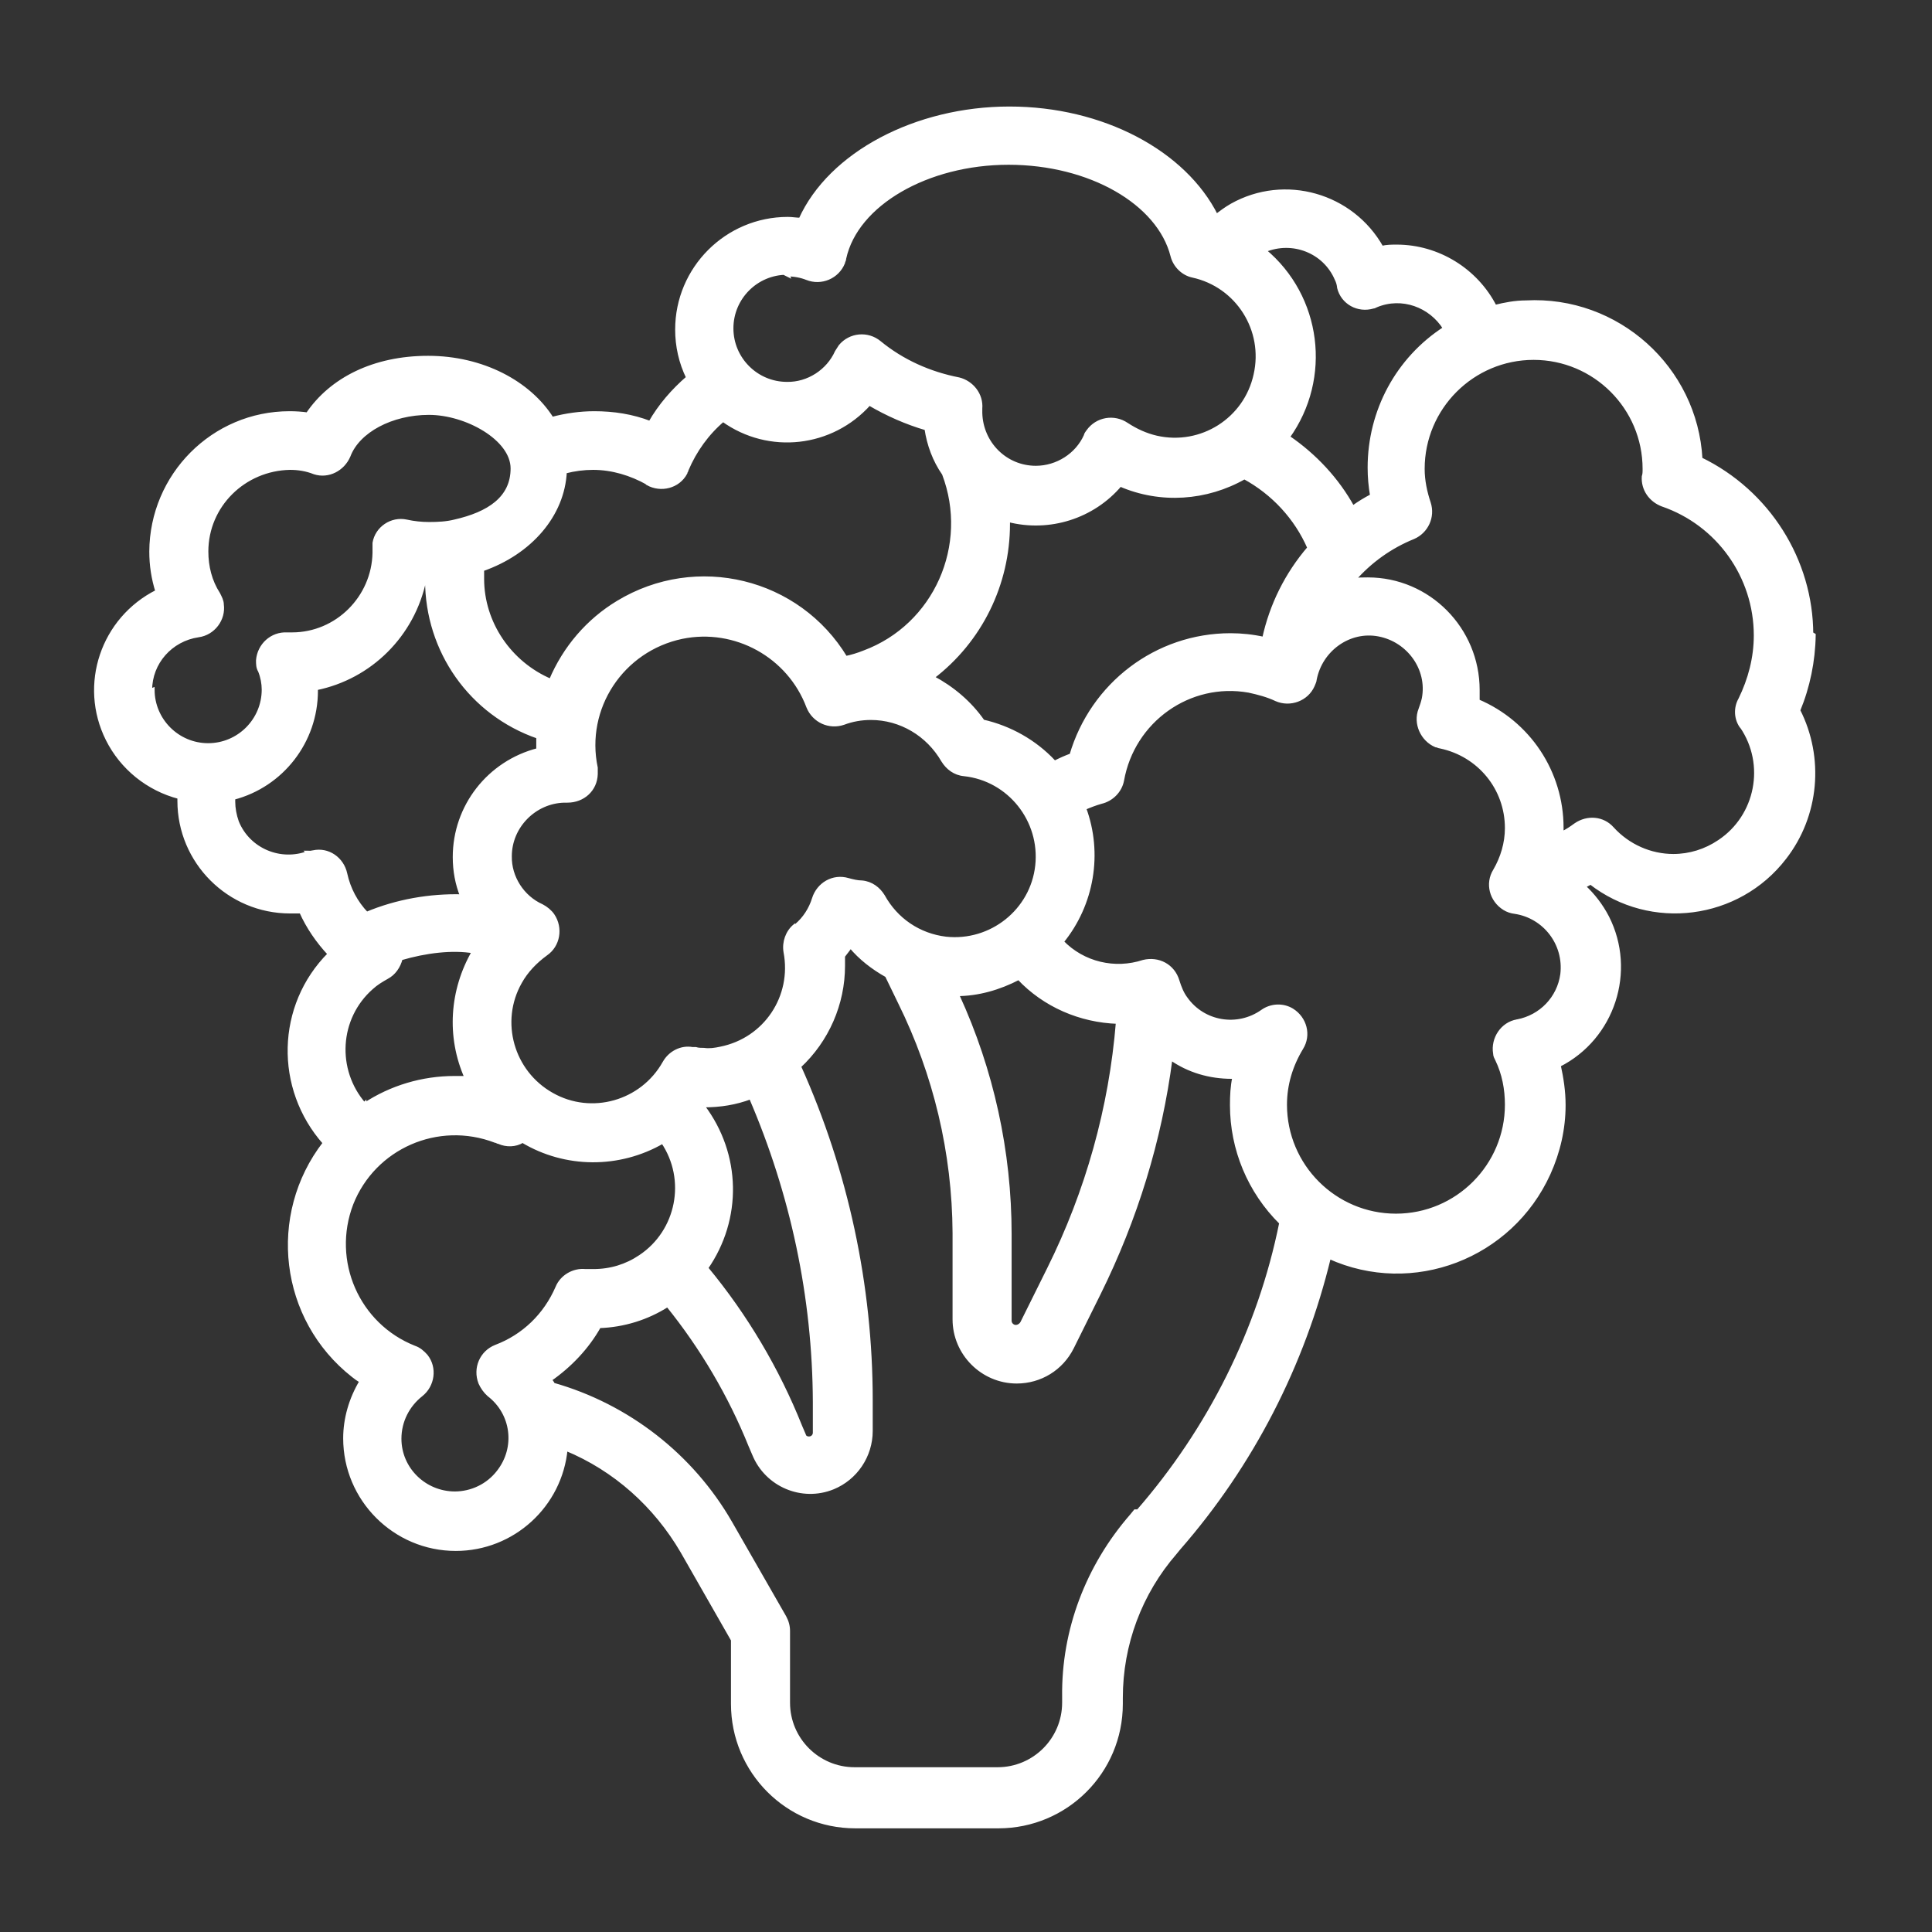 <svg xmlns="http://www.w3.org/2000/svg" id="Capa_1" width="47.43" height="47.43" viewBox="0 0 47.43 47.43"><rect x="0" y="0" width="47.43" height="47.43" fill="#333333" stroke="none"/><g id="Layer_7"><path d="M44.47,15.58c0-1.83-1.07-3.51-2.72-4.31-.12-2.24-2.05-3.97-4.29-3.85-.26,0-.52.05-.76.11-.46-.9-1.4-1.48-2.41-1.48-.12,0-.24,0-.37.03-.73-1.3-2.38-1.77-3.68-1.04-.14.08-.26.17-.38.26-.78-1.56-2.79-2.64-5.08-2.64s-4.4,1.11-5.13,2.73c-.11,0-.2-.02-.31-.02-1.5,0-2.72,1.22-2.72,2.72,0,.41.09.81.27,1.18-.37.32-.69.69-.93,1.11-.44-.17-.9-.24-1.37-.24-.35,0-.7.05-1.04.14-.56-.89-1.71-1.5-3.04-1.5s-2.38.53-2.96,1.39c-.14-.02-.29-.03-.44-.03-1.88,0-3.39,1.53-3.4,3.4,0,.34.05.66.15.98-1.34.67-1.89,2.29-1.22,3.63.35.7.99,1.22,1.76,1.42v.09c0,1.5,1.22,2.72,2.72,2.72h.27c.17.38.41.73.7,1.04-1.27,1.27-1.31,3.3-.12,4.64-1.37,1.77-1.07,4.32.7,5.71.06.05.12.09.2.14-.26.43-.4.92-.4,1.4,0,1.5,1.22,2.72,2.72,2.72,1.4,0,2.57-1.07,2.7-2.46,1.21.5,2.2,1.39,2.86,2.52l1.24,2.17v1.57c0,1.66,1.34,3.01,3.01,3.01h3.51c1.66,0,3.01-1.34,3.01-3.01v-.15c0-1.31.47-2.57,1.33-3.56l.09-.11c1.79-2.05,3.05-4.5,3.69-7.15,2.05.93,4.46,0,5.39-2.05.24-.53.37-1.1.37-1.68,0-.34-.05-.66-.12-.98,1.33-.67,1.86-2.31,1.19-3.63-.15-.29-.35-.55-.58-.76.06-.03.11-.06.17-.09,1.48,1.15,3.62.87,4.76-.61.81-1.04.93-2.46.34-3.62.24-.58.37-1.21.38-1.85l-.05-.03ZM32.87,7.06c.09.37.47.58.84.47.03,0,.05-.02.08-.03.63-.26,1.33,0,1.68.56-1.16.75-1.85,2.03-1.85,3.42,0,.23.02.46.06.69-.17.09-.32.18-.47.29-.38-.69-.93-1.28-1.59-1.73,1.04-1.45.78-3.45-.58-4.58.69-.29,1.48.02,1.77.7.03.06.05.12.06.2h0ZM23.48,24.41c.53,0,1.05-.15,1.53-.4.63.67,1.51,1.05,2.43,1.08-.17,2.11-.75,4.17-1.69,6.06l-.66,1.33c-.05.08-.14.11-.21.08-.06-.03-.09-.08-.09-.14v-2.12c0-2.03-.44-4.03-1.28-5.86l-.02-.03ZM17.28,27.14h0c.4,0,.78-.06,1.15-.2,1.02,2.37,1.56,4.9,1.57,7.48v.75c0,.08-.06.14-.14.14-.06,0-.11-.03-.12-.08l-.09-.21c-.56-1.4-1.34-2.72-2.31-3.89.84-1.21.81-2.79-.08-3.97h0l.02-.02ZM19.51,22.73c-.18.15-.27.4-.23.64.21,1.1-.49,2.15-1.59,2.37-.14.03-.27.05-.41.03-.06,0-.14,0-.2-.02h-.08c-.27-.05-.55.09-.69.34-.55.98-1.79,1.33-2.76.78-.98-.55-1.33-1.79-.78-2.76.15-.27.37-.5.63-.69.31-.21.38-.64.17-.95-.06-.09-.17-.18-.27-.23-.47-.21-.79-.7-.78-1.22,0-.73.6-1.34,1.33-1.36h.08c.38,0,.69-.27.7-.66v-.15c-.31-1.47.64-2.9,2.11-3.21,1.31-.27,2.63.46,3.1,1.71.14.35.52.52.87.4.21-.08.44-.12.67-.12.73,0,1.4.4,1.77,1.04.11.18.29.32.52.34,1.11.12,1.91,1.13,1.79,2.24-.12,1.11-1.13,1.91-2.24,1.79-.66-.08-1.22-.46-1.54-1.04-.11-.18-.29-.32-.52-.34-.11,0-.23-.03-.34-.06-.37-.11-.73.11-.84.46h0c-.08.26-.23.49-.43.66l-.03.02ZM8.94,27.11c-.73-.84-.66-2.12.18-2.86.12-.11.24-.18.38-.26.17-.09.29-.26.34-.46.61-.18,1.27-.26,1.79-.17-.55.95-.63,2.09-.18,3.1h-.29c-.79,0-1.56.23-2.21.66v-.02ZM25.87,18.7c-.47-.5-1.08-.84-1.74-.99-.32-.46-.75-.82-1.24-1.08,1.18-.9,1.86-2.29,1.86-3.77v-.09c1.01.26,2.08-.08,2.75-.87.99.43,2.12.35,3.05-.18.7.38,1.27.99,1.59,1.73-.55.64-.93,1.4-1.11,2.23-.27-.06-.55-.09-.82-.09-1.82,0-3.4,1.21-3.91,2.95-.14.05-.27.11-.41.18h-.02ZM19.32,6.74c.17,0,.34.03.49.09.35.14.75-.03.89-.38,0-.03.03-.06.03-.11.29-1.33,2.03-2.34,4.03-2.34s3.69.98,4.02,2.28c.06.24.26.44.5.49,1.1.24,1.79,1.33,1.54,2.43-.24,1.1-1.33,1.79-2.43,1.54-.26-.06-.5-.17-.73-.32-.31-.21-.73-.14-.95.17-.02.03-.05.06-.06.11-.21.47-.7.78-1.22.78-.75,0-1.34-.6-1.36-1.34h0v-.11c.03-.34-.21-.64-.53-.72-.72-.14-1.39-.44-1.95-.9-.29-.24-.72-.2-.96.09-.03.05-.06.09-.09.14-.21.47-.7.79-1.22.78-.75,0-1.36-.61-1.36-1.36s.61-1.36,1.36-1.36l.02.05ZM15.9,11.87c.32.18.75.08.93-.26,0-.03.03-.05.03-.08.2-.47.5-.89.89-1.22,1.13.81,2.67.63,3.59-.4.44.26.92.47,1.4.61.06.4.2.78.43,1.11.67,1.76-.21,3.73-1.95,4.38-.15.06-.31.11-.46.14-1.16-1.92-3.66-2.53-5.59-1.36-.73.44-1.31,1.11-1.65,1.92-1.01-.43-1.68-1.42-1.68-2.5v-.23c1.18-.41,1.98-1.34,2.03-2.4.23-.06.46-.09.69-.09.47,0,.93.14,1.34.37h0ZM3.69,16.94c0-.67.5-1.24,1.18-1.34.37-.05.63-.4.58-.76,0-.09-.05-.18-.09-.26-.2-.31-.29-.67-.29-1.04,0-1.13.92-2.03,2.05-2.05.2,0,.4.03.6.11.34.11.7-.08.84-.41.23-.61,1.05-1.05,1.97-1.05s2.05.63,2.05,1.36-.58,1.11-1.42,1.3h0c-.2.05-.41.06-.63.06-.18,0-.37-.02-.55-.06-.37-.08-.73.17-.79.53v.24c-.02,1.1-.92,2-2.02,2h-.12c-.38-.02-.69.27-.72.64,0,.09,0,.18.05.26.06.15.09.31.09.46,0,.75-.61,1.36-1.36,1.36s-1.36-.61-1.36-1.36l-.05.02ZM7.58,20.93c-.69.27-1.48-.06-1.76-.75-.06-.17-.09-.34-.09-.5v-.09c1.19-.31,2.03-1.39,2.03-2.63v-.06c1.33-.27,2.38-1.31,2.66-2.66h.06c0,1.74,1.08,3.28,2.73,3.85v.32c-1.21.31-2.05,1.39-2.05,2.63,0,.34.06.66.18.96-.79-.02-1.6.12-2.34.43-.26-.27-.44-.61-.52-.98s-.43-.61-.79-.53c-.03,0-.08.02-.11.03l-.02-.02ZM11.17,36.66c-.75,0-1.36-.6-1.36-1.34,0-.43.2-.82.53-1.08.29-.23.35-.66.12-.95-.08-.09-.17-.17-.29-.21-1.39-.55-2.08-2.12-1.54-3.53.55-1.39,2.12-2.08,3.53-1.54.03,0,.06.03.09.03.18.08.4.08.58-.03,1.05.63,2.37.64,3.44.02.63.93.38,2.2-.55,2.82-.34.23-.73.35-1.15.35h-.2c-.29-.03-.58.14-.69.41-.29.67-.82,1.19-1.51,1.45-.35.14-.52.53-.38.89.05.11.12.21.21.29.6.46.7,1.3.24,1.89-.26.34-.66.53-1.08.53h0ZM27.87,37.1l-.09.11c-1.08,1.24-1.68,2.81-1.66,4.44v.15c0,.9-.73,1.63-1.63,1.63h-3.51c-.9,0-1.63-.73-1.63-1.63v-1.76c0-.12-.03-.23-.09-.34l-1.33-2.32c-.95-1.65-2.52-2.87-4.35-3.39-.02-.05-.05-.08-.08-.12.49-.34.92-.79,1.21-1.31.6-.02,1.18-.2,1.68-.52.84,1.04,1.53,2.21,2.03,3.45l.09.21c.31.76,1.18,1.13,1.94.82.56-.23.93-.78.93-1.39v-.75c0-2.82-.6-5.62-1.76-8.2.69-.64,1.08-1.54,1.08-2.47v-.24c.06-.08.12-.15.18-.24.24.29.55.53.89.72l.32.66c.87,1.76,1.33,3.69,1.34,5.66v2.12c0,.84.69,1.53,1.53,1.53.58,0,1.1-.32,1.36-.84l.66-1.33c.9-1.82,1.5-3.76,1.76-5.77.44.31.96.46,1.5.46h.06c-.05.23-.06.46-.06.69,0,1.08.43,2.12,1.21,2.89-.53,2.63-1.76,5.07-3.51,7.08h-.05ZM37.25,25.07c-.37.06-.61.43-.55.79,0,.06.03.11.05.15.17.35.24.73.24,1.11,0,1.5-1.22,2.72-2.72,2.72s-2.72-1.22-2.72-2.72c0-.49.14-.96.4-1.39.2-.32.09-.73-.23-.93-.23-.14-.52-.12-.73.03-.61.43-1.45.29-1.88-.32-.09-.12-.15-.27-.2-.43-.11-.37-.47-.56-.84-.47h0c-.7.23-1.48.05-2-.49.75-.92.96-2.17.55-3.28.14-.06.27-.11.41-.15.26-.06.47-.27.52-.53.26-1.47,1.65-2.46,3.11-2.2.23.05.46.11.67.21.34.15.75,0,.9-.34.02-.05.05-.11.05-.15.14-.73.84-1.24,1.57-1.1s1.24.84,1.1,1.57c-.02.09-.05.18-.08.26-.14.35.05.75.38.89.03,0,.08.03.11.03.95.2,1.63,1.02,1.63,2,0,.37-.11.73-.29,1.04-.2.32-.09.73.23.93.08.05.17.08.26.09.73.11,1.25.78,1.16,1.53-.08.58-.52,1.04-1.1,1.15h-.02ZM42.76,17.84c.63.93.38,2.2-.55,2.82-.34.23-.73.35-1.13.35-.56,0-1.11-.24-1.5-.67-.23-.26-.61-.29-.9-.09-.11.08-.21.15-.34.21v-.14c0-1.36-.81-2.58-2.06-3.11v-.27c0-1.5-1.21-2.72-2.7-2.72-.12,0-.24,0-.35.02.4-.46.9-.82,1.47-1.05.32-.14.49-.5.38-.84-.09-.27-.15-.55-.15-.84,0-1.5,1.22-2.72,2.72-2.72s2.72,1.22,2.72,2.72v.05s0,.09-.02.14c-.02.31.17.58.46.69,1.37.47,2.29,1.76,2.29,3.21,0,.55-.14,1.08-.38,1.57-.12.21-.11.49.05.69h0Z" fill="#fff" stroke="#fff" stroke-miterlimit="10" stroke-width=".09"></path></g></svg>